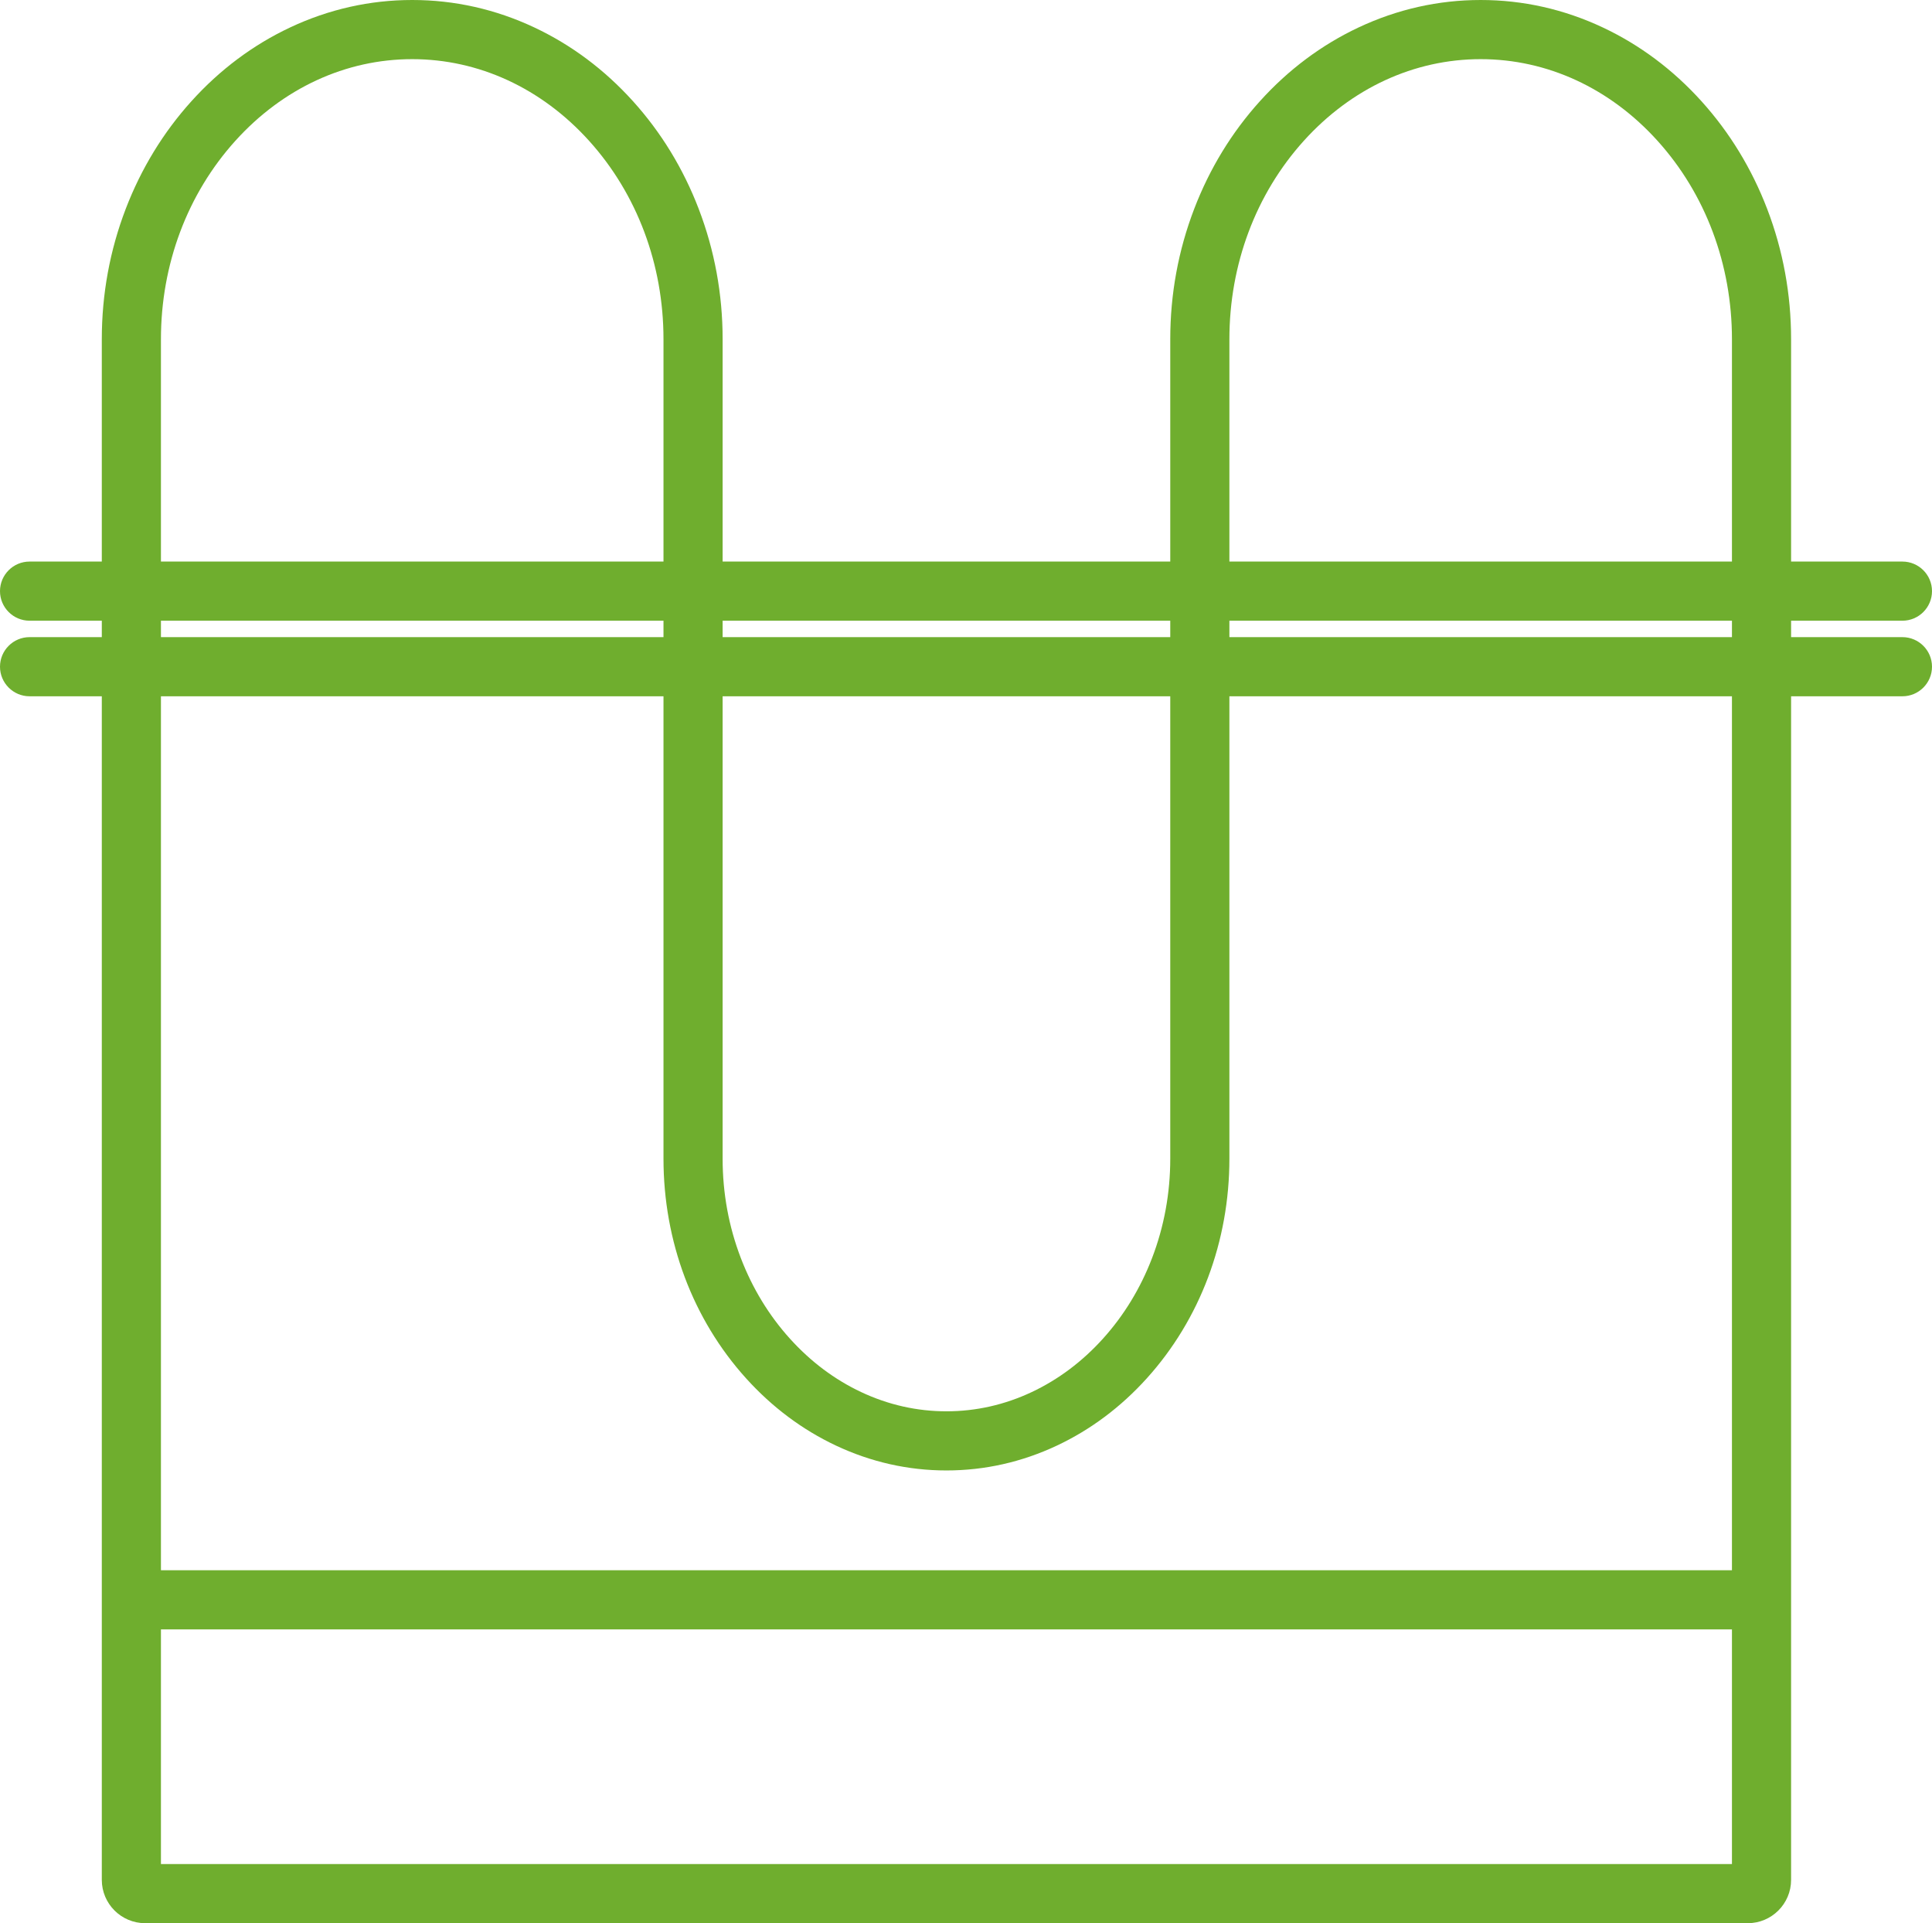 <svg viewBox="0 0 1829.45 1820.84" xmlns="http://www.w3.org/2000/svg" data-sanitized-data-name="Layer 1" data-name="Layer 1" id="Layer_1">
  <path style="fill: #6fae2e;" d="M1801.45,603.23h-105.43v-15.55h105.43c15.44,0,28-12.56,28-28s-12.56-28-28-28h-105.43v-210.51c0-42.69-7.63-84.23-22.68-123.46-14.59-38.06-35.52-72.34-62.19-101.88-26.92-29.83-58.34-53.32-93.4-69.82-36.68-17.26-75.59-26.01-115.67-26.01s-78.99,8.75-115.67,26.01c-35.06,16.5-66.48,39.99-93.39,69.82-26.68,29.54-47.61,63.82-62.19,101.88-15.06,39.23-22.69,80.77-22.69,123.46v210.51h-423.87v-210.51c0-42.7-7.63-84.24-22.67-123.46-14.59-38.06-35.52-72.34-62.2-101.88-26.93-29.84-58.35-53.33-93.39-69.82C469.33,8.75,430.42,0,390.34,0s-78.99,8.75-115.67,26.01c-35.05,16.5-66.48,39.99-93.4,69.82-26.67,29.54-47.59,63.82-62.2,101.88-15.04,39.25-22.67,80.78-22.67,123.46v210.51H28c-15.44,0-28,12.56-28,28s12.56,28,28,28h68.4v15.55H28c-15.44,0-28,12.56-28,28s12.56,28,28,28h68.4v1120.61c0,22.61,18.39,41,41,41h1517.62c22.61,0,41-18.39,41-41V659.23h105.43c15.44,0,28-12.56,28-28s-12.56-28-28-28ZM684.27,587.68h423.87v15.55h-423.87v-15.55ZM684.27,659.23h423.87v437.8c0,32.63-5.8,64.29-17.24,94.11-10.96,28.59-26.6,54.26-46.48,76.29-19.63,21.73-42.32,38.74-67.46,50.57-25.66,12.08-52.83,18.2-80.75,18.2s-55.09-6.12-80.76-18.2c-25.14-11.83-47.83-28.84-67.45-50.57-19.88-22.03-35.52-47.7-46.48-76.29-11.45-29.84-17.25-61.5-17.25-94.11v-437.8ZM152.4,321.17c0-70.81,25.01-137.51,70.43-187.82,45.04-49.88,104.52-77.35,167.51-77.35s122.47,27.47,167.5,77.35c45.42,50.32,70.43,117.02,70.43,187.82v210.51H152.4v-210.51ZM152.4,587.68h475.87v15.55H152.4v-15.55ZM1640.02,1764.84H152.4v-222.15h1487.62v222.15ZM1640.02,1486.69H152.4v-827.46h475.87v437.8c0,78.25,27.76,152.09,78.17,207.92,24.61,27.27,53.27,48.7,85.17,63.72,33.19,15.61,68.38,23.53,104.6,23.53s71.41-7.92,104.6-23.54c31.9-15.01,60.55-36.44,85.16-63.71,50.41-55.83,78.17-129.67,78.17-207.92v-437.8h475.88v827.46ZM1640.02,603.23h-475.88v-15.55h475.88v15.55ZM1640.02,531.68h-475.88v-210.51c0-70.81,25.01-137.51,70.43-187.82,45.04-49.88,104.52-77.35,167.51-77.35s122.47,27.47,167.5,77.35c45.42,50.31,70.44,117.02,70.44,187.82v210.51Z"></path>
</svg>